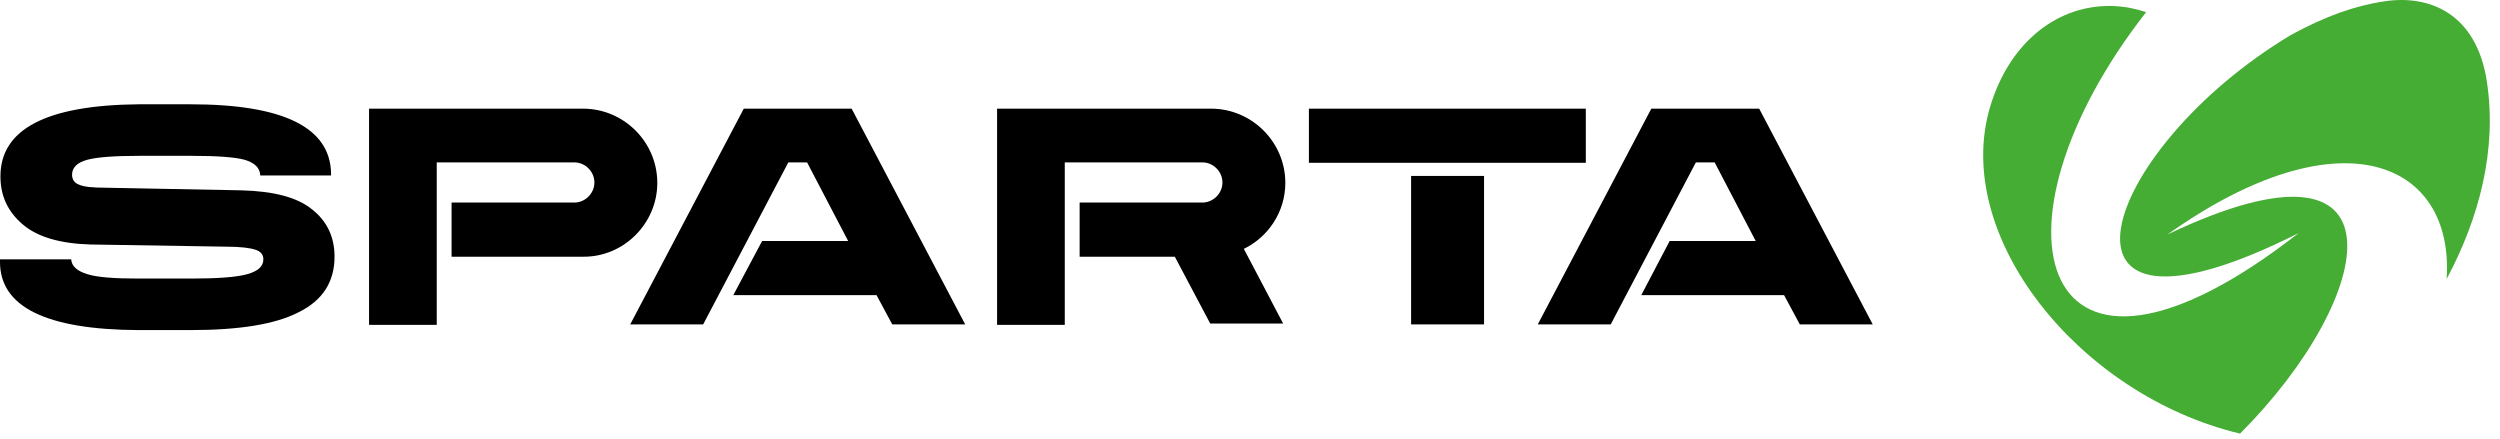 <svg width="222" height="39" viewBox="0 0 222 39" fill="none" xmlns="http://www.w3.org/2000/svg">
<path d="M114.137 16.242C114.137 12.597 111.151 9.649 107.544 9.649H88.541V28.847H94.552V14.42H106.769C107.738 14.42 108.553 15.234 108.553 16.204C108.553 17.173 107.738 17.988 106.769 17.988H95.871V22.797H104.325L107.467 28.73H113.943L110.453 22.099C112.625 21.051 114.137 18.802 114.137 16.242ZM58.368 16.242C58.368 12.597 55.382 9.649 51.775 9.649H32.771V28.847H38.783V14.42H50.999C51.969 14.42 52.783 15.234 52.783 16.204C52.783 17.173 51.969 17.988 50.999 17.988H40.101V22.797H51.775C55.382 22.835 58.368 19.849 58.368 16.242ZM66.047 9.649L55.963 28.808H62.44L70.003 14.42H71.67L75.316 21.4H67.676L65.116 26.209H77.837L79.233 28.808H85.71L75.626 9.649H66.047ZM166.3 28.808L156.216 9.649H146.637L136.554 28.808H143.03L150.593 14.42H152.261L155.906 21.4H148.266L145.745 26.209H158.427L159.823 28.808H166.3ZM125.307 15.622H131.783V28.808H125.307V15.622ZM116.231 9.649H140.82V14.458H116.231V9.649ZM16.87 29.312H12.294C4.111 29.273 0 27.257 0 23.262V23.029H6.322C6.36 23.65 6.865 24.076 7.757 24.348C8.61 24.619 10.122 24.736 12.294 24.736H16.948C19.314 24.736 20.981 24.619 21.951 24.348C22.921 24.076 23.386 23.65 23.386 23.029C23.386 22.603 23.153 22.331 22.688 22.176C22.222 22.021 21.369 21.905 20.128 21.905L8.028 21.711C5.352 21.633 3.335 21.051 2.017 19.927C0.698 18.802 0.039 17.406 0.039 15.661C0.039 11.472 4.111 9.339 12.294 9.261H16.909C25.17 9.261 29.32 11.317 29.397 15.389V15.583H23.114C23.076 14.885 22.61 14.458 21.718 14.187C20.865 13.954 19.275 13.838 16.987 13.838H12.372C10.161 13.838 8.61 13.954 7.757 14.187C6.865 14.42 6.399 14.885 6.399 15.505C6.399 15.932 6.593 16.242 7.02 16.398C7.446 16.591 8.222 16.669 9.347 16.669L21.447 16.902C24.317 16.979 26.411 17.522 27.73 18.608C29.048 19.655 29.707 21.051 29.707 22.797C29.707 25.007 28.66 26.675 26.527 27.722C24.433 28.808 21.214 29.312 16.87 29.312Z" fill="black"/>
<path fill-rule="evenodd" clip-rule="evenodd" d="M198.916 38.504C211.055 26.364 214.235 10.464 192.478 20.819C207.836 9.921 217.958 14.342 217.26 24.774C220.169 19.345 221.759 13.256 220.828 7.206C219.897 1.195 215.748 -0.473 211.792 0.109C209.116 0.497 206.44 1.466 203.454 3.095C186.389 13.295 179.99 32.841 204.113 20.702C180.843 38.852 175.608 20.198 190.578 1.078C189.647 0.768 188.677 0.574 187.63 0.535C182.782 0.38 178.478 3.677 176.732 9.455C173.281 20.935 184.605 35.091 198.916 38.504Z" fill="#45AC34"/>
</svg>
